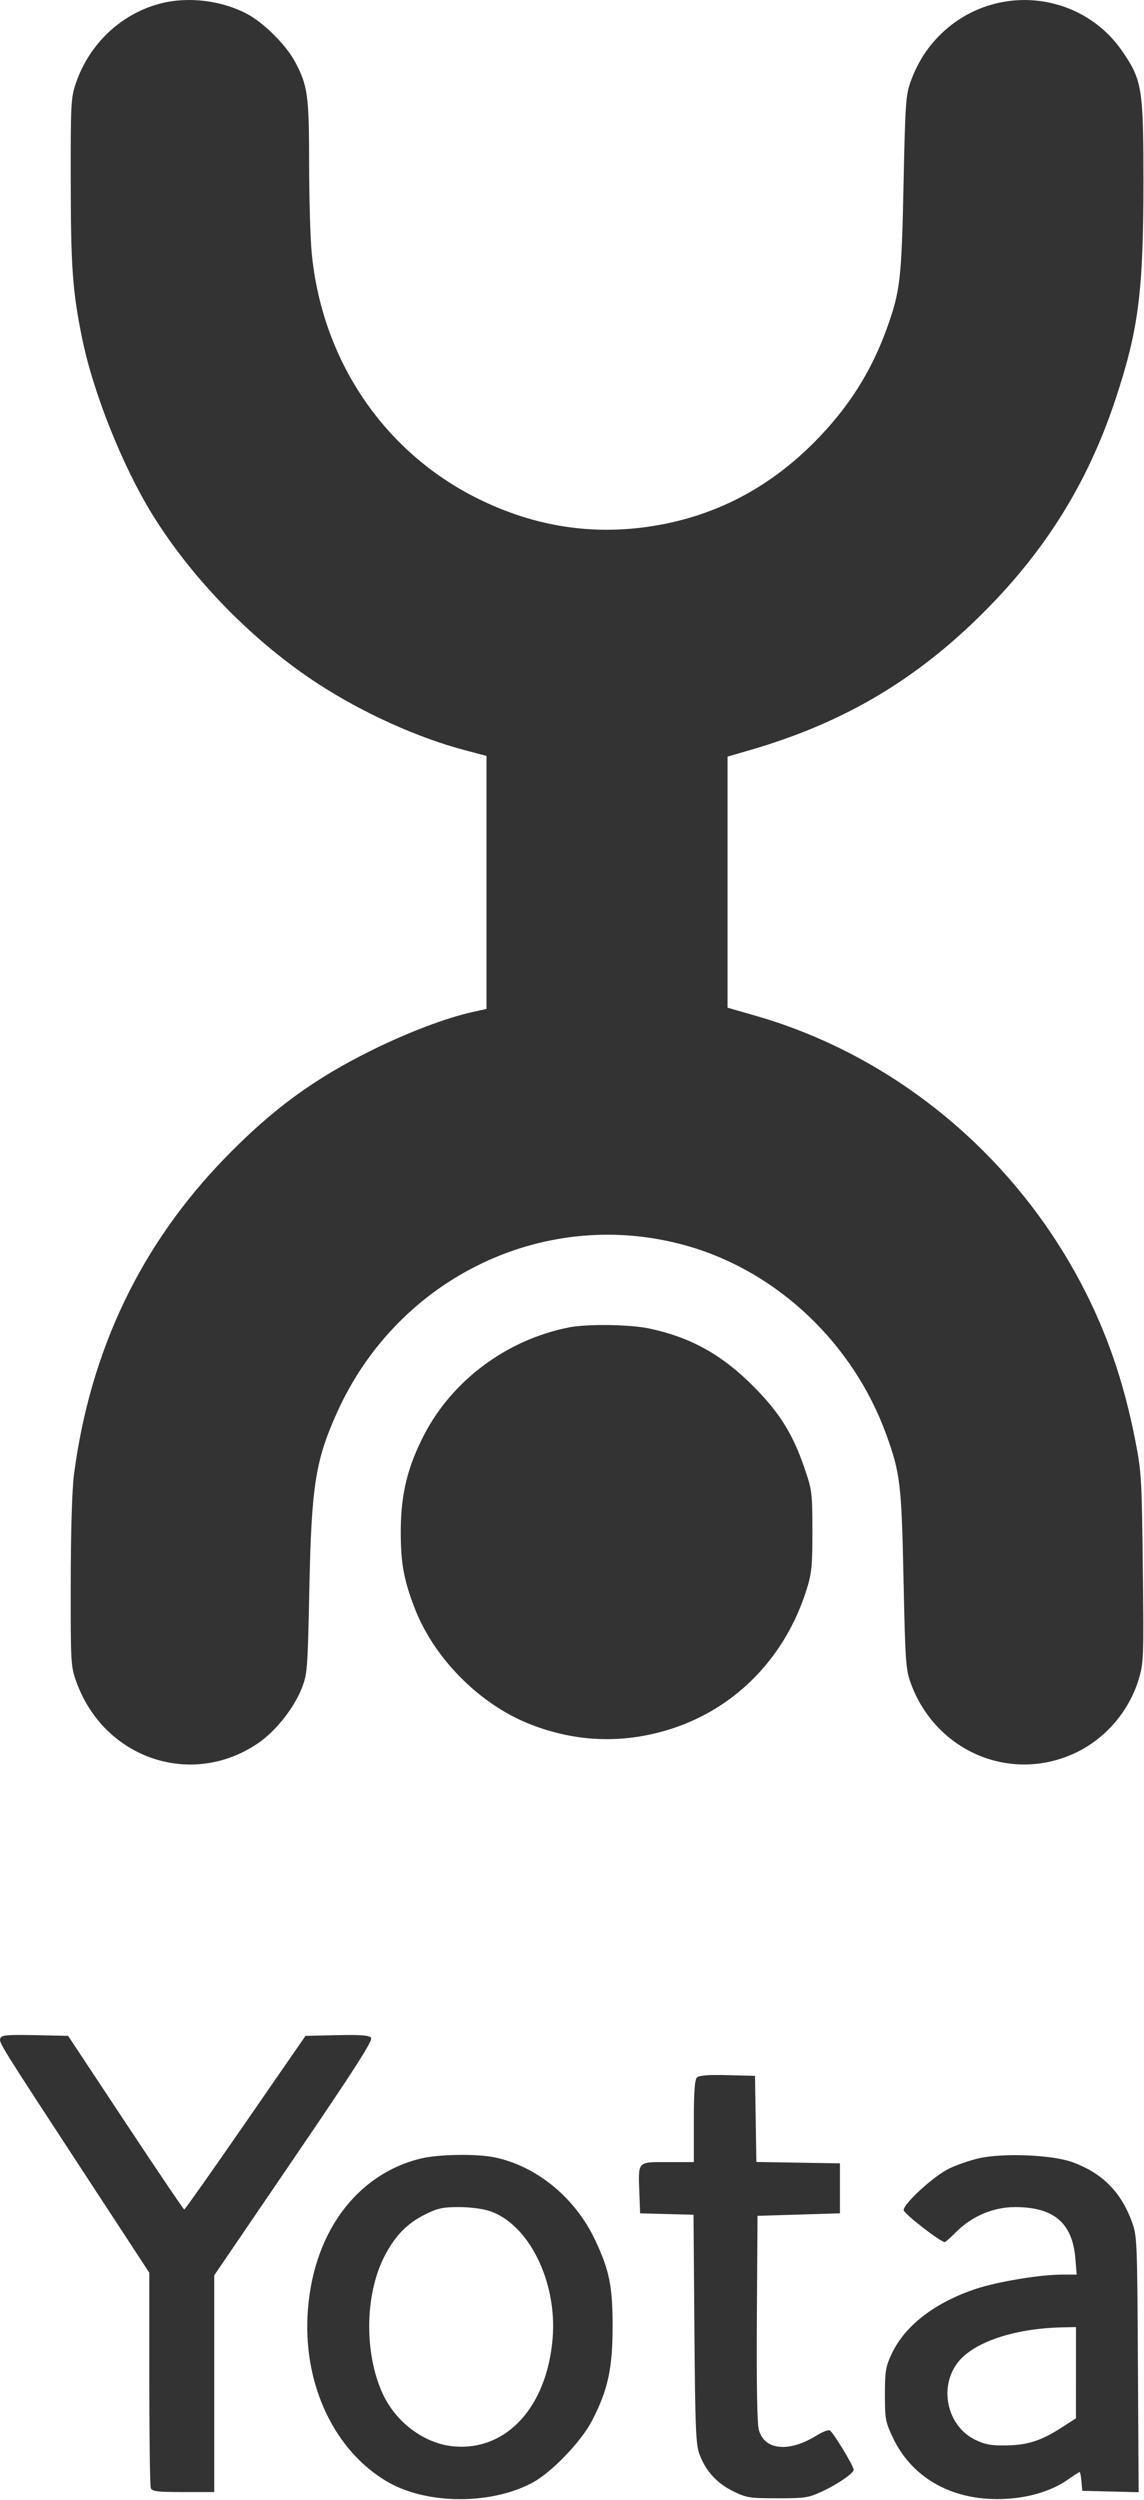 <?xml version="1.0" encoding="UTF-8"?> <svg xmlns="http://www.w3.org/2000/svg" width="458" height="1000" viewBox="0 0 458 1000" fill="none"> <path fill-rule="evenodd" clip-rule="evenodd" d="M63.875 1.496C48.33 5.676 35.769 17.564 30.415 33.165C28.384 39.08 28.273 41.196 28.321 72.913C28.373 107.296 29.045 116.471 32.892 135.413C37.247 156.853 48.868 186.052 60.752 205.413C76.845 231.631 101.601 256.899 127.77 273.818C145.626 285.362 167.285 295.128 186.02 300.081L194.77 302.395V352.995V403.595L189.02 404.878C178.582 407.208 163.473 412.927 149.27 419.923C125.67 431.549 109.075 443.689 90.11 463.2C56.277 498.008 36.093 540.283 29.613 589.913C28.85 595.75 28.352 612.331 28.321 632.913C28.271 665.533 28.331 666.582 30.597 672.859C41.682 703.571 76.752 715.406 103.27 697.385C110.356 692.57 117.661 683.374 120.863 675.237C123.034 669.722 123.192 667.611 123.851 635.413C124.69 594.476 126.278 584.339 134.851 565.232C159.42 510.473 219.161 482.181 275.653 498.552C311.466 508.93 341.534 537.483 354.732 573.646C360.411 589.206 360.937 593.59 361.73 631.913C362.409 664.726 362.628 667.861 364.622 673.332C374.577 700.653 404.554 713.381 430.423 701.272C442.487 695.624 451.973 684.641 455.872 671.802C457.859 665.261 457.934 663.243 457.53 627.182C457.127 591.273 456.975 588.748 454.447 575.913C449.872 552.683 443.118 533.096 433.068 513.913C405.707 461.687 357.986 422.319 302.77 406.42L291.27 403.109V352.896V302.683L300.77 299.913C337.756 289.128 366.767 271.99 393.807 244.95C418.697 220.06 435.423 193.144 446.384 160.342C455.779 132.226 457.77 116.946 457.77 72.967C457.77 35.361 457.26 32.164 449.43 20.673C433.248 -3.076 399.59 -7.015 378.081 12.324C371.988 17.801 367.554 24.446 364.622 32.494C362.628 37.965 362.409 41.1 361.73 73.913C360.946 111.787 360.405 116.455 355.076 131.293C348.779 148.825 339.506 163.345 325.861 177.038C307.679 195.284 286.332 206.381 261.743 210.369C237.35 214.325 213.974 210.701 191.27 199.443C153.679 180.805 128.862 144.091 124.784 101.086C124.227 95.216 123.766 79.163 123.759 65.413C123.745 38.218 123.193 34.214 118.149 24.763C114.599 18.111 105.807 9.285 99.155 5.696C88.794 0.105 75.107 -1.525 63.875 1.496ZM227.835 531.002C203.064 535.861 181.229 552.005 169.851 573.873C163.301 586.464 160.584 597.317 160.453 611.413C160.329 624.715 161.518 631.6 165.931 643.122C173.586 663.108 191.614 681.428 211.553 689.481C230.778 697.247 250.857 697.772 270.438 691.023C295.531 682.374 314.625 662.314 322.926 635.878C324.982 629.329 325.267 626.45 325.245 612.413C325.22 596.968 325.106 596.083 321.944 586.913C317.264 573.341 311.922 564.883 301.361 554.323C288.83 541.794 276.305 534.891 259.8 531.419C252.097 529.799 235.1 529.577 227.835 531.002ZM0.147 815.373C-0.509 817.082 -0.476 817.135 34.648 870.79L59.77 909.167V951.458C59.77 974.718 60.043 994.461 60.377 995.331C60.885 996.656 62.999 996.913 73.377 996.913H85.77V953.561V910.209L117.711 863.343C142.174 827.45 149.398 816.17 148.565 815.166C147.75 814.183 144.328 813.925 134.891 814.134L122.304 814.413L98.287 849.151C85.078 868.257 74.045 883.887 73.77 883.885C73.495 883.883 62.92 868.251 50.27 849.147L27.27 814.413L14 814.134C2.878 813.9 0.635 814.101 0.147 815.373ZM279.001 831.082C278.127 831.956 277.77 837.043 277.77 848.613V864.913H267.289C255.01 864.913 255.49 864.382 255.973 877.416L256.27 885.413L266.957 885.696L277.643 885.979L278.003 931.696C278.32 972.07 278.564 977.946 280.094 981.969C282.614 988.598 287.029 993.402 293.54 996.599C298.856 999.21 300.138 999.413 311.27 999.413C322.312 999.413 323.746 999.19 329.228 996.623C335.501 993.686 341.77 989.373 341.77 987.994C341.77 986.459 333.394 972.706 332.173 972.238C331.504 971.981 329.227 972.852 327.113 974.174C315.929 981.171 306.015 980.249 303.795 972.007C303.124 969.513 302.841 953.443 303.009 927.264L303.27 886.413L319.77 885.913L336.27 885.413V875.413V865.413L319.544 865.139L302.817 864.865L302.544 847.639L302.27 830.413L291.251 830.132C283.531 829.936 279.863 830.22 279.001 831.082ZM168.543 863.468C142.248 869.842 124.738 894.104 123.114 926.413C121.699 954.558 134.071 980.392 154.831 992.645C170.542 1001.92 196.243 1002.16 213.095 993.205C220.776 989.121 232.637 976.804 237.011 968.368C243.354 956.135 245.238 947.573 245.255 930.913C245.272 914.512 244.013 908.276 238.205 895.978C230.251 879.139 214.826 866.499 197.971 863.01C190.815 861.529 175.563 861.766 168.543 863.468ZM391.829 863.406C388.286 864.209 382.886 866.089 379.829 867.585C373.75 870.558 361.77 881.529 361.77 884.123C361.77 885.466 376.509 896.913 378.238 896.913C378.531 896.913 380.606 895.077 382.851 892.832C389.16 886.523 397.716 882.915 406.371 882.914C421.959 882.912 429.388 889.28 430.54 903.634L431.044 909.913H425.285C416.624 909.913 399.755 912.675 391.038 915.52C374.508 920.916 362.306 930.257 357.007 941.573C354.571 946.773 354.272 948.563 354.271 957.913C354.27 967.648 354.503 968.904 357.463 975.154C365.326 991.753 382.089 1000.81 402.77 999.635C412.461 999.084 421.209 996.358 427.549 991.913C429.903 990.263 432.013 988.913 432.239 988.913C432.465 988.913 432.789 990.601 432.96 992.663L433.27 996.413L444.563 996.696L455.855 996.979L455.563 945.696C455.275 895.31 455.231 894.308 453.019 888.413C448.627 876.706 441.224 869.331 429.514 864.996C421.431 862.003 401.693 861.17 391.829 863.406ZM196.127 884.519C211.778 889.852 223.098 912.778 221.246 935.392C218.998 962.836 202.779 980.552 181.655 978.636C169.916 977.572 158.479 969.073 153.166 957.466C145.822 941.425 146.058 918.189 153.72 903.011C157.954 894.625 162.793 889.557 170.013 885.949C175.194 883.36 177.219 882.913 183.752 882.913C188.164 882.913 193.413 883.594 196.127 884.519ZM430.761 949.163L430.753 967.413L424.984 971.129C416.81 976.394 411.41 978.127 402.77 978.256C396.778 978.346 394.302 977.896 390.454 976.019C379.253 970.557 375.736 955.202 383.388 945.169C389.609 937.013 405.973 931.46 425.02 931.04L430.77 930.913L430.761 949.163Z" fill="#333333"></path> </svg> 